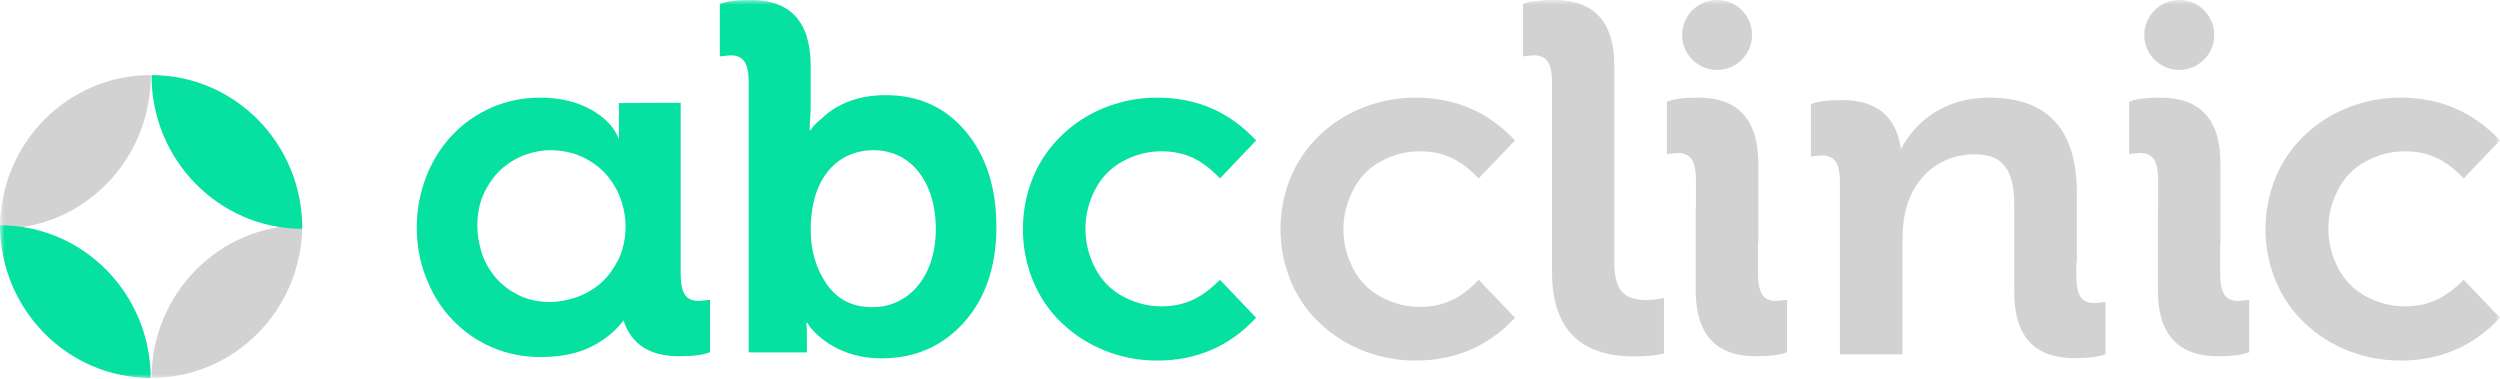 <?xml version="1.0" encoding="UTF-8"?> <svg xmlns="http://www.w3.org/2000/svg" width="264" height="40" viewBox="0 0 264 40" fill="none"> <mask id="mask0" mask-type="alpha" maskUnits="userSpaceOnUse" x="0" y="0" width="264" height="40"> <rect width="264" height="40" fill="#C4C4C4"></rect> </mask> <g mask="url(#mask0)"> <path fill-rule="evenodd" clip-rule="evenodd" d="M122.623 32.351C121.257 32.351 119.919 32.007 118.61 31.32C117.329 30.634 116.332 29.632 115.649 28.315C114.966 26.998 114.624 25.624 114.624 24.165C114.624 22.705 114.966 21.331 115.649 20.014C116.332 18.697 117.329 17.695 118.61 17.009C119.891 16.322 121.228 15.978 122.623 15.978C125.214 15.978 127.007 16.923 128.829 18.84L132.643 14.833C129.854 11.828 126.381 10.31 122.196 10.31C120.289 10.31 118.467 10.654 116.731 11.341C114.994 12.028 113.457 13.001 112.148 14.261C110.838 15.52 109.814 16.98 109.102 18.697C108.39 20.415 108.02 22.247 108.02 24.193C108.02 26.14 108.39 27.971 109.102 29.689C109.814 31.406 110.838 32.895 112.148 34.126C113.457 35.385 114.994 36.358 116.731 37.045C118.467 37.732 120.289 38.076 122.196 38.076C126.381 38.076 129.854 36.559 132.643 33.553L128.829 29.546C127.007 31.378 125.214 32.351 122.623 32.351Z" fill="#06E0A1"></path> <path fill-rule="evenodd" clip-rule="evenodd" d="M86.802 12.48C88.026 11.306 90.161 10.047 93.52 10.047C97.078 10.047 99.868 11.364 102.003 13.911C104.138 16.459 105.22 19.836 105.22 23.958C105.22 28.109 104.081 31.486 101.804 34.034C99.526 36.581 96.623 37.841 93.064 37.841C88.681 37.841 86.29 35.465 85.521 34.52L85.265 34.091H85.151C85.208 34.578 85.208 35.179 85.208 35.866V37.211H79.059V8.616C79.059 7.671 78.917 6.956 78.632 6.526C78.319 6.068 77.835 5.839 77.152 5.839L76.013 5.954V0.429C76.668 0.143 77.778 0 79.287 0C83.5 0 85.606 2.319 85.606 6.984V10.305V11.507L85.492 13.739H85.606C85.637 13.698 85.663 13.658 85.692 13.614C85.819 13.417 85.986 13.16 86.802 12.48ZM87.32 30.031C88.459 31.663 90.053 32.436 92.131 32.436C95.917 32.436 98.821 29.258 98.821 24.192C98.821 19.183 96.173 15.862 92.245 15.862C88.516 15.862 85.612 18.696 85.612 24.249C85.612 26.482 86.182 28.428 87.32 30.031Z" fill="#06E0A1"></path> <path fill-rule="evenodd" clip-rule="evenodd" d="M71.878 28.887C71.878 29.889 72.02 30.634 72.305 31.091C72.59 31.549 73.074 31.778 73.842 31.778L74.981 31.664V37.188C74.326 37.475 73.216 37.618 71.707 37.618C68.605 37.618 66.669 36.358 65.843 33.839C65.018 34.927 63.936 35.843 62.541 36.559C61.061 37.331 59.211 37.704 57.047 37.704C55.254 37.704 53.546 37.36 51.952 36.673C50.358 35.986 48.963 35.013 47.767 33.754C46.572 32.523 45.661 31.034 45.006 29.345C44.323 27.657 44.01 25.853 44.01 23.993C44.01 22.132 44.351 20.358 45.006 18.669C45.661 16.98 46.572 15.52 47.767 14.261C48.963 13.001 50.358 12.028 51.952 11.341C53.546 10.654 55.254 10.31 57.047 10.31C59.125 10.31 60.89 10.74 62.399 11.57C63.879 12.4 64.876 13.431 65.359 14.69V10.883L71.878 10.854V26.454V28.887ZM60.654 31.462C61.565 31.176 62.419 30.718 63.216 30.088C64.013 29.459 64.668 28.6 65.237 27.541C65.778 26.482 66.063 25.251 66.063 23.877C66.063 23.047 65.92 22.188 65.636 21.272C65.351 20.385 64.896 19.526 64.269 18.725C63.643 17.923 62.789 17.236 61.736 16.692C60.683 16.149 59.459 15.862 58.092 15.862C57.295 15.862 56.47 16.006 55.616 16.292C54.762 16.578 53.936 17.036 53.167 17.666C52.399 18.295 51.744 19.154 51.203 20.213C50.662 21.272 50.406 22.503 50.406 23.877C50.406 24.707 50.549 25.595 50.805 26.482C51.061 27.369 51.488 28.228 52.114 29.029C52.712 29.831 53.538 30.518 54.562 31.062C55.559 31.605 56.754 31.892 58.092 31.892C58.889 31.892 59.743 31.749 60.654 31.462Z" fill="#06E0A1"></path> <path fill-rule="evenodd" clip-rule="evenodd" d="M145.871 17.009C147.159 16.322 148.505 15.978 149.907 15.978C152.512 15.978 154.316 16.923 156.148 18.84L159.984 14.833C157.179 11.828 153.686 10.31 149.478 10.31C147.56 10.31 145.728 10.654 143.982 11.341C142.235 12.028 140.69 13.001 139.373 14.261C138.056 15.52 137.025 16.98 136.31 18.697C135.594 20.415 135.222 22.247 135.222 24.193C135.222 26.14 135.594 27.971 136.31 29.689C137.025 31.406 138.056 32.895 139.373 34.126C140.69 35.385 142.235 36.358 143.982 37.045C145.728 37.732 147.56 38.076 149.478 38.076C153.686 38.076 157.179 36.559 159.984 33.553L156.148 29.546C154.316 31.464 152.512 32.408 149.907 32.408C148.533 32.408 147.188 32.065 145.871 31.378C144.583 30.691 143.581 29.689 142.894 28.372C142.207 27.055 141.863 25.682 141.863 24.222C141.863 22.762 142.207 21.388 142.894 20.071C143.581 18.697 144.583 17.695 145.871 17.009Z" fill="#D3D2D2"></path> <path fill-rule="evenodd" clip-rule="evenodd" d="M253.923 32.351C252.549 32.351 251.203 32.007 249.887 31.32C248.598 30.634 247.596 29.632 246.909 28.315C246.222 26.998 245.879 25.624 245.879 24.165C245.879 22.705 246.222 21.331 246.909 20.014C247.596 18.697 248.598 17.695 249.887 17.009C251.175 16.322 252.52 15.978 253.923 15.978C256.528 15.978 258.331 16.923 260.164 18.84L264 14.833C261.194 11.828 257.702 10.31 253.494 10.31C251.576 10.31 249.743 10.654 247.997 11.341C246.251 12.028 244.705 13.001 243.388 14.261C242.071 15.52 241.041 16.98 240.325 18.697C239.609 20.415 239.237 22.247 239.237 24.193C239.237 26.14 239.609 27.971 240.325 29.689C241.041 31.406 242.071 32.895 243.388 34.126C244.705 35.385 246.251 36.358 247.997 37.045C249.743 37.732 251.576 38.076 253.494 38.076C257.702 38.076 261.194 36.559 264 33.553L260.164 29.546C258.331 31.378 256.528 32.351 253.923 32.351Z" fill="#D3D2D2"></path> <path fill-rule="evenodd" clip-rule="evenodd" d="M181.324 7.385C183.364 7.385 185.017 5.732 185.017 3.692C185.017 1.653 183.364 0 181.324 0C179.285 0 177.632 1.653 177.632 3.692C177.632 5.732 179.285 7.385 181.324 7.385Z" fill="#D3D2D2"></path> <path fill-rule="evenodd" clip-rule="evenodd" d="M230.132 7.385C232.171 7.385 233.824 5.732 233.824 3.692C233.824 1.653 232.171 0 230.132 0C228.092 0 226.439 1.653 226.439 3.692C226.439 5.732 228.092 7.385 230.132 7.385Z" fill="#D3D2D2"></path> <path fill-rule="evenodd" clip-rule="evenodd" d="M219.687 31.32C219.401 30.863 219.258 30.118 219.258 29.116V27.742C219.287 27.742 219.287 27.742 219.315 27.742V20.386C219.315 13.688 216.252 10.31 210.069 10.31C205.317 10.31 202.225 12.858 200.736 15.749C200.708 15.549 200.679 15.32 200.622 15.119C200.622 15.119 200.565 14.862 200.536 14.719C199.792 11.942 197.788 10.568 194.524 10.568C193.007 10.568 191.891 10.711 191.232 10.998V16.522L192.377 16.407C193.064 16.407 193.551 16.636 193.866 17.094C194.152 17.524 194.295 18.239 194.295 19.184V37.417H200.908V25.252C200.908 23.993 201.051 22.819 201.366 21.703C202.397 18.44 205.002 16.293 208.551 16.293C211.672 16.293 212.702 18.154 212.702 21.703V27.514V30.834C212.702 35.499 214.821 37.818 219.058 37.818C220.575 37.818 221.691 37.675 222.35 37.389V31.893L221.205 32.007C220.46 32.007 219.974 31.778 219.687 31.32Z" fill="#D3D2D2"></path> <path fill-rule="evenodd" clip-rule="evenodd" d="M186.075 31.091C185.789 30.634 185.646 29.889 185.646 28.887V25.767H185.675V17.295C185.675 12.629 183.556 10.31 179.319 10.31C177.802 10.31 176.686 10.454 176.027 10.74V16.264L177.172 16.15C177.859 16.15 178.346 16.379 178.661 16.837C178.947 17.295 179.09 18.039 179.09 19.041V22.161H179.062V30.634C179.062 35.299 181.18 37.618 185.417 37.618C186.934 37.618 188.051 37.475 188.709 37.188V31.664L187.564 31.778C186.848 31.778 186.362 31.549 186.075 31.091Z" fill="#D3D2D2"></path> <path fill-rule="evenodd" clip-rule="evenodd" d="M234.883 31.091C234.597 30.634 234.453 29.889 234.453 28.887V25.767H234.482V17.295C234.482 12.629 232.364 10.31 228.127 10.31C226.61 10.31 225.493 10.454 224.835 10.74V16.264L225.98 16.15C226.667 16.15 227.153 16.379 227.468 16.837C227.755 17.295 227.898 18.039 227.898 19.041V22.161H227.869V30.634C227.869 35.299 229.988 37.618 234.224 37.618C235.742 37.618 236.858 37.475 237.516 37.188V31.664L236.371 31.778C235.684 31.778 235.169 31.549 234.883 31.091Z" fill="#D3D2D2"></path> <path fill-rule="evenodd" clip-rule="evenodd" d="M171.248 30.771C170.761 30.198 170.504 29.282 170.475 28.023V6.984C170.475 2.319 168.357 0 164.12 0C162.603 0 161.486 0.143 160.828 0.429V5.954L161.973 5.839C162.66 5.839 163.147 6.068 163.461 6.526C163.748 6.984 163.891 7.728 163.891 8.73V13.138V28.71C163.891 34.663 166.782 37.64 172.593 37.64C173.91 37.64 174.941 37.526 175.714 37.325V31.458C175.17 31.601 174.511 31.687 173.739 31.687C172.593 31.658 171.735 31.372 171.248 30.771Z" fill="#D3D2D2"></path> <path fill-rule="evenodd" clip-rule="evenodd" d="M31.919 23.793C23.146 23.793 16.03 30.993 16.002 39.907C24.775 39.907 31.89 32.677 31.919 23.793Z" fill="#D3D2D2"></path> <path fill-rule="evenodd" clip-rule="evenodd" d="M15.917 7.989C15.917 7.96 15.917 7.96 15.917 7.931C7.115 7.931 0 15.161 0 24.103C0 24.132 0 24.132 0 24.161C8.801 24.161 15.917 16.903 15.917 7.989Z" fill="#D3D2D2"></path> <path fill-rule="evenodd" clip-rule="evenodd" d="M0 23.793C0.029 32.706 7.144 39.907 15.917 39.907C15.888 30.993 8.773 23.793 0 23.793Z" fill="#06E0A1"></path> <path fill-rule="evenodd" clip-rule="evenodd" d="M16.002 7.931C16.002 7.96 16.002 7.96 16.002 7.989C16.002 16.902 23.146 24.161 31.919 24.161C31.919 24.131 31.919 24.131 31.919 24.102C31.919 15.16 24.803 7.931 16.002 7.931Z" fill="#06E0A1"></path> </g> </svg> 